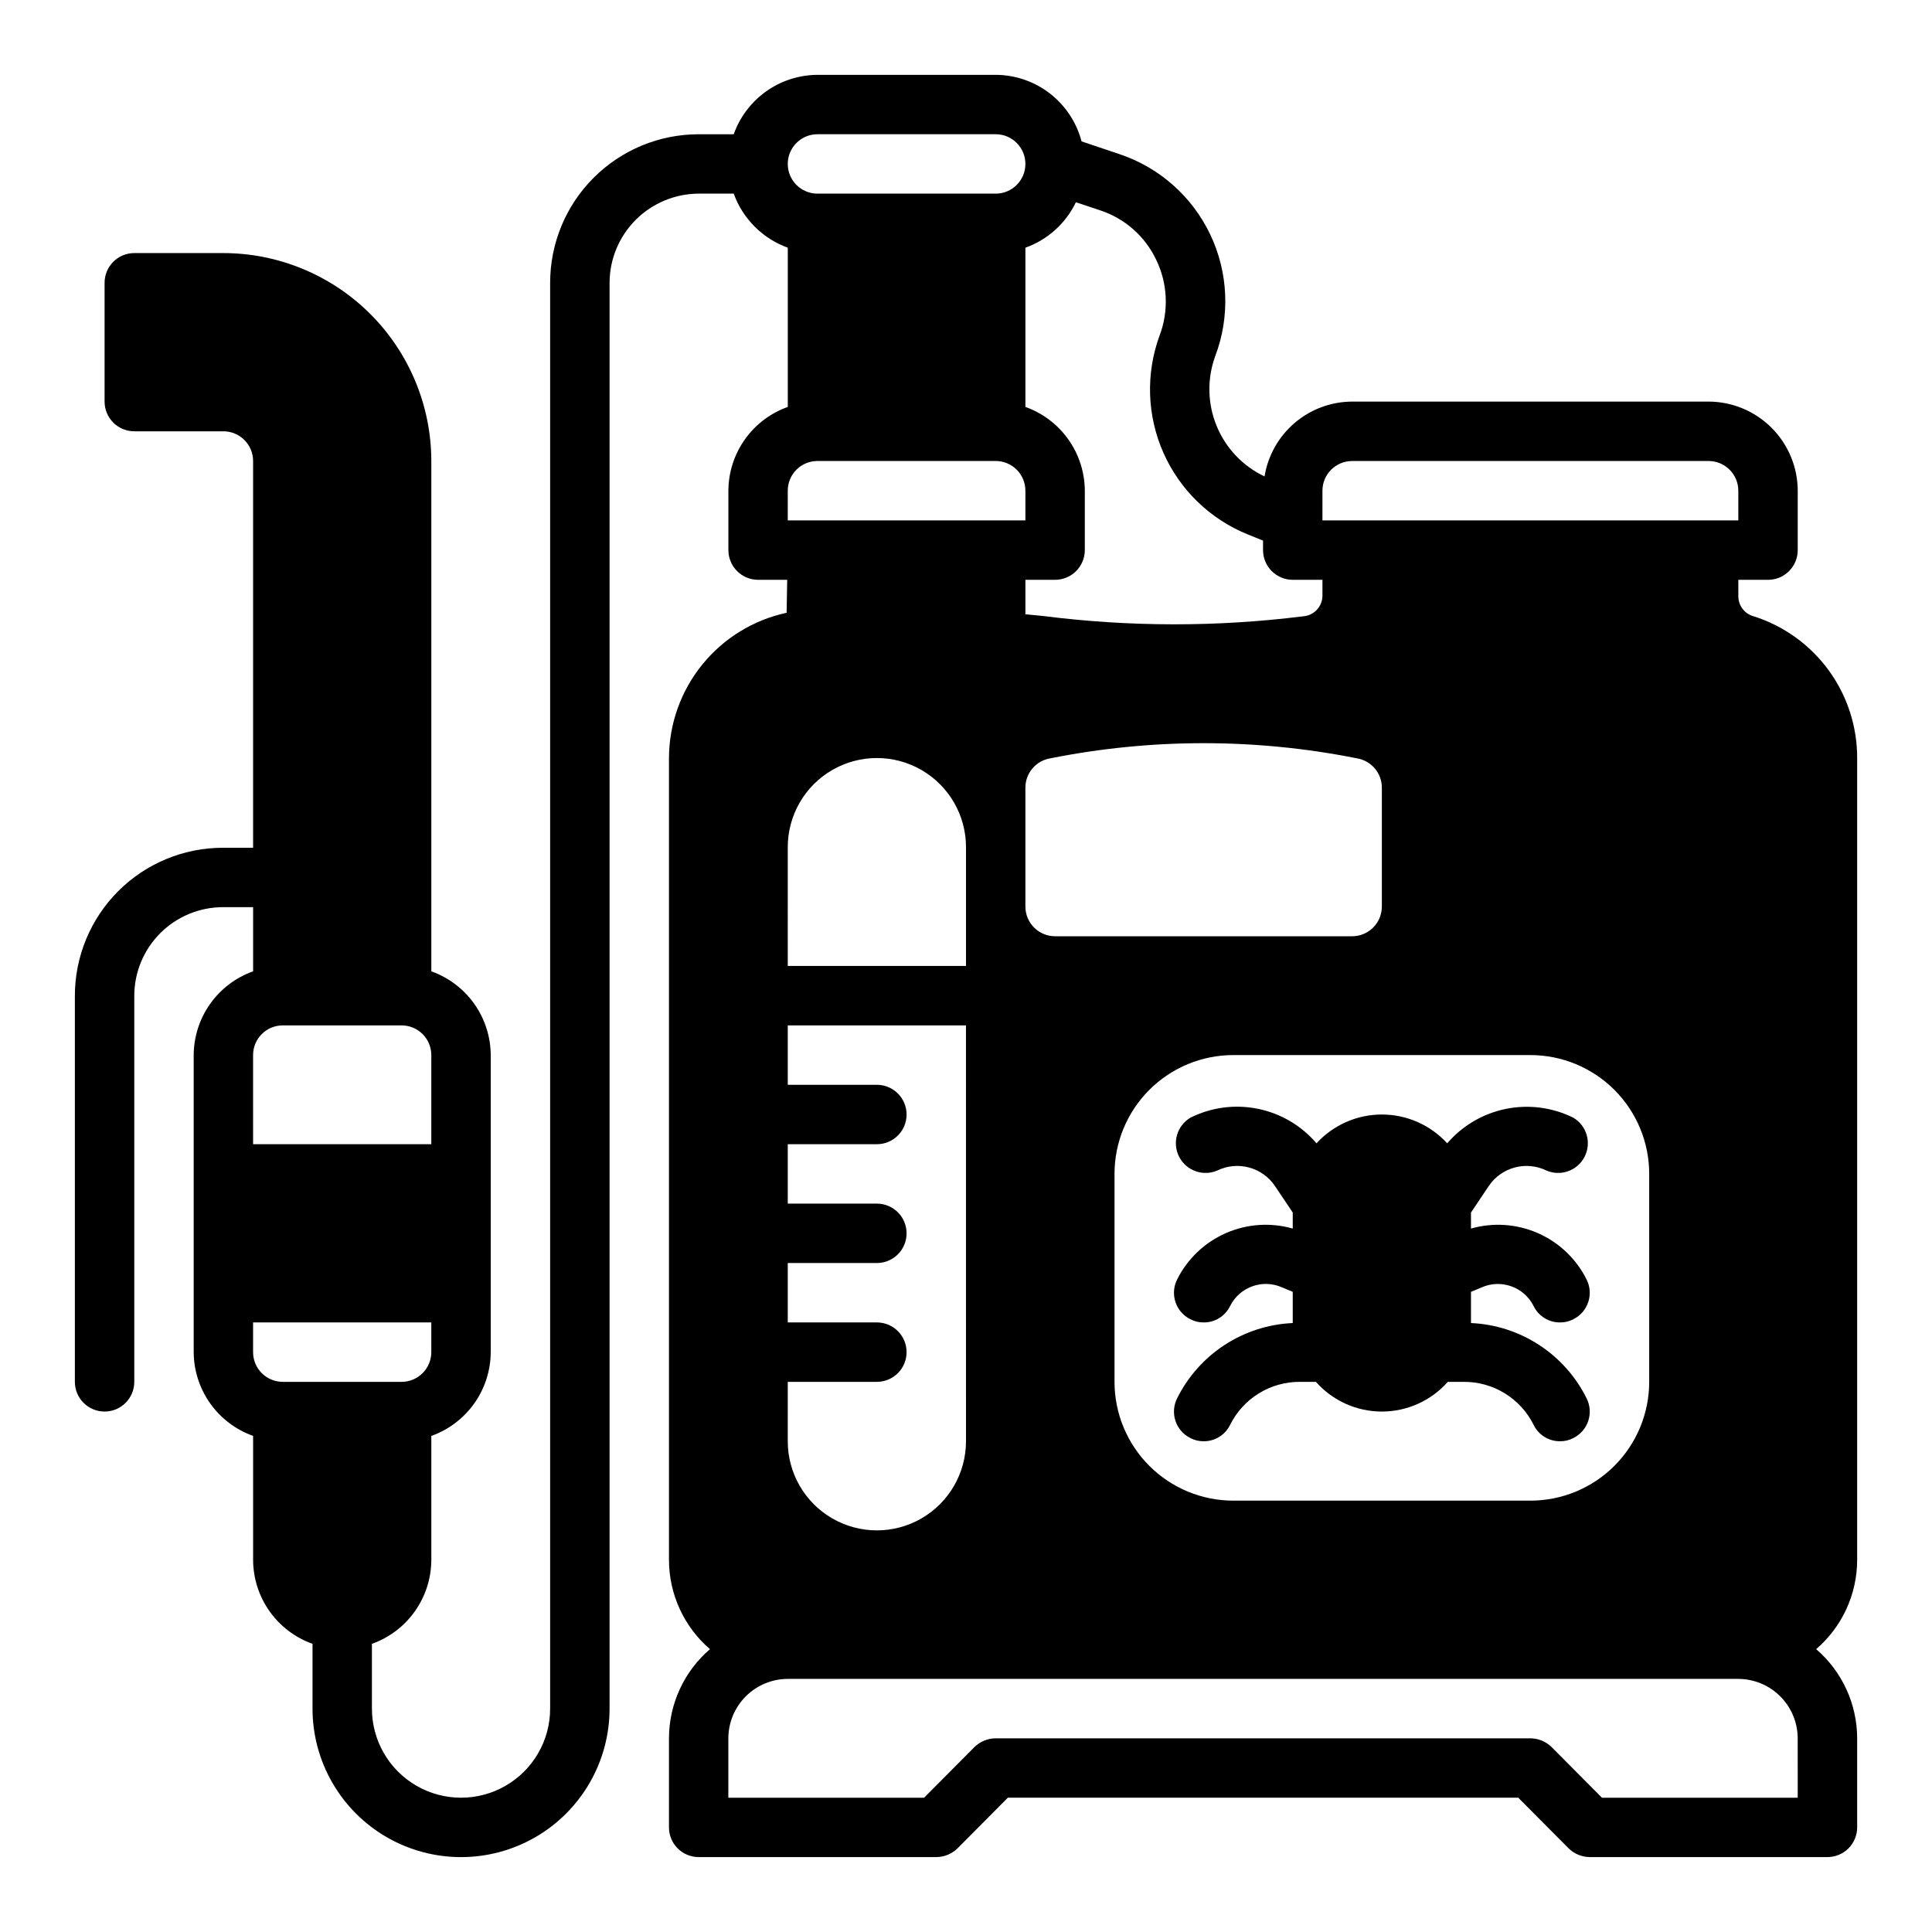 <?xml version="1.0" encoding="UTF-8"?>
<!-- Uploaded to: SVG Repo, www.svgrepo.com, Generator: SVG Repo Mixer Tools -->
<svg fill="#000000" width="800px" height="800px" version="1.1" viewBox="144 144 512 512" xmlns="http://www.w3.org/2000/svg">
 <g>
  <path d="m608.77 307.34c-2.367-0.629-4.035-2.746-4.094-5.195v-4.484h7.871c2.09 0 4.09-0.832 5.566-2.309 1.477-1.477 2.305-3.477 2.305-5.566v-15.742c-0.016-6.258-2.512-12.254-6.938-16.68-4.426-4.426-10.418-6.918-16.676-6.938h-94.465c-5.594 0.023-11 2.027-15.25 5.66-4.254 3.633-7.078 8.656-7.973 14.176-5.762-2.731-10.293-7.512-12.707-13.41-2.418-5.894-2.547-12.484-0.363-18.469 3.981-10.488 3.496-22.148-1.336-32.273-4.828-10.121-13.59-17.832-24.246-21.336l-9.84-3.305c-1.32-5.035-4.266-9.496-8.379-12.684-4.113-3.191-9.168-4.93-14.371-4.953h-47.234c-4.867 0.027-9.613 1.551-13.582 4.367-3.973 2.82-6.981 6.793-8.617 11.379h-9.289c-10.438 0-20.449 4.148-27.828 11.527-7.383 7.383-11.531 17.395-11.531 27.832v377.86c0 8.434-4.5 16.23-11.809 20.449-7.305 4.219-16.309 4.219-23.613 0-7.309-4.219-11.809-12.016-11.809-20.449v-17.164c4.586-1.633 8.559-4.641 11.375-8.613 2.82-3.973 4.344-8.715 4.367-13.586v-32.902c4.59-1.637 8.562-4.644 11.379-8.613 2.816-3.973 4.34-8.719 4.367-13.586v-78.723c-0.027-4.867-1.551-9.613-4.367-13.586-2.816-3.969-6.789-6.977-11.379-8.613v-135.24c-0.016-14.609-5.828-28.617-16.156-38.949-10.332-10.328-24.336-16.141-38.945-16.156h-23.617c-4.348 0-7.871 3.523-7.871 7.871v31.488c0 2.09 0.828 4.09 2.305 5.566 1.477 1.477 3.477 2.305 5.566 2.305h23.617c2.086 0 4.09 0.832 5.566 2.309s2.305 3.477 2.305 5.566v102.49h-7.871c-10.449-0.031-20.48 4.106-27.867 11.492-7.391 7.391-11.527 17.418-11.496 27.867v102.18c0 4.348 3.527 7.871 7.875 7.871 4.348 0 7.871-3.523 7.871-7.871v-102.18c-0.027-6.269 2.453-12.293 6.891-16.727 4.434-4.434 10.453-6.914 16.727-6.891h7.871v17.004c-4.586 1.637-8.559 4.644-11.379 8.613-2.816 3.973-4.34 8.719-4.367 13.586v78.723c0.027 4.867 1.551 9.613 4.367 13.586 2.82 3.969 6.793 6.977 11.379 8.613v32.902c0.023 4.871 1.551 9.613 4.367 13.586 2.816 3.973 6.789 6.981 11.375 8.613v17.164c0 14.059 7.504 27.055 19.68 34.086 12.18 7.031 27.184 7.031 39.363 0 12.176-7.031 19.68-20.027 19.68-34.086v-377.86c0.02-6.258 2.512-12.254 6.938-16.68 4.426-4.422 10.422-6.918 16.676-6.938h9.289c2.414 6.668 7.664 11.914 14.328 14.328v42.195c-4.586 1.633-8.559 4.641-11.375 8.613-2.82 3.973-4.344 8.715-4.367 13.586v15.742c0 2.09 0.828 4.09 2.305 5.566 1.477 1.477 3.477 2.309 5.566 2.309h7.715l-0.156 8.738v-0.004c-8.809 1.902-16.703 6.754-22.371 13.754-5.672 7.004-8.777 15.734-8.805 24.742v212.54c0.02 9.078 3.984 17.699 10.863 23.617-6.879 5.918-10.844 14.539-10.863 23.617v23.617c0 2.086 0.832 4.09 2.305 5.566 1.477 1.473 3.481 2.305 5.566 2.305h62.977c2.09-0.016 4.09-0.832 5.59-2.285l13.383-13.461h135.24l13.383 13.461c1.5 1.453 3.5 2.269 5.59 2.285h62.977c2.086 0 4.09-0.832 5.566-2.305 1.473-1.477 2.305-3.481 2.305-5.566v-23.617c-0.02-9.078-3.984-17.699-10.863-23.617 6.879-5.918 10.844-14.539 10.863-23.617v-212.54c0.016-8.359-2.629-16.504-7.555-23.258-4.926-6.75-11.875-11.758-19.84-14.293zm-397.7 116.27c0-4.348 3.523-7.871 7.871-7.871h31.488c2.09 0 4.09 0.828 5.566 2.305 1.477 1.477 2.305 3.481 2.305 5.566v23.617h-47.23zm7.871 86.594c-4.348 0-7.871-3.523-7.871-7.871v-7.875h47.23v7.875c0 2.086-0.828 4.09-2.305 5.566-1.477 1.477-3.477 2.305-5.566 2.305zm275.52-236.16c0-4.348 3.527-7.871 7.875-7.871h94.465c2.086 0 4.09 0.828 5.566 2.305 1.473 1.477 2.305 3.477 2.305 5.566v7.871h-110.21zm-55.102 181.05c0-8.352 3.316-16.359 9.223-22.266 5.906-5.902 13.914-9.223 22.266-9.223h78.719c8.352 0 16.359 3.32 22.266 9.223 5.906 5.906 9.223 13.914 9.223 22.266v55.105c0 8.352-3.316 16.359-9.223 22.266s-13.914 9.223-22.266 9.223h-78.719c-8.352 0-16.359-3.316-22.266-9.223s-9.223-13.914-9.223-22.266zm-15.742-62.977h-0.004c-4.348 0-7.871-3.523-7.871-7.871v-31.488c-0.012-3.871 2.793-7.172 6.613-7.793 26.816-5.352 54.422-5.352 81.238 0 3.82 0.621 6.625 3.922 6.613 7.793v31.488c0 2.09-0.828 4.09-2.305 5.566-1.477 1.477-3.481 2.305-5.566 2.305zm5.512-194.52 6.375 2.125-0.004 0.004c6.602 2.148 12.016 6.938 14.957 13.227 2.992 6.242 3.305 13.434 0.867 19.914-3.723 10.098-3.371 21.246 0.977 31.086 4.348 9.844 12.355 17.609 22.324 21.656l4.094 1.652v2.519c0 2.09 0.828 4.09 2.305 5.566 1.477 1.477 3.481 2.309 5.566 2.309h7.871v4.25c-0.035 2.894-2.305 5.266-5.195 5.43-22.82 2.848-45.906 2.82-68.723-0.078l-4.801-0.473v-9.129h7.871c2.09 0 4.09-0.832 5.566-2.309 1.477-1.477 2.309-3.477 2.309-5.566v-15.742c-0.027-4.871-1.551-9.613-4.367-13.586-2.82-3.973-6.793-6.981-11.379-8.613v-42.195c5.871-2.098 10.68-6.426 13.383-12.043zm-68.492-18.023h47.234c4.348 0 7.871 3.523 7.871 7.871s-3.523 7.871-7.871 7.871h-47.234c-4.348 0-7.871-3.523-7.871-7.871s3.523-7.871 7.871-7.871zm-7.871 94.465c0-4.348 3.523-7.871 7.871-7.871h47.234c2.086 0 4.09 0.828 5.566 2.305 1.477 1.477 2.305 3.477 2.305 5.566v7.871h-62.977zm0 94.465c0-8.438 4.5-16.234 11.809-20.453 7.309-4.219 16.309-4.219 23.617 0 7.305 4.219 11.809 12.016 11.809 20.453v31.488h-47.234zm0 141.7h23.617c4.348 0 7.871-3.523 7.871-7.871 0-4.348-3.523-7.875-7.871-7.875h-23.617v-15.742h23.617c4.348 0 7.871-3.523 7.871-7.871s-3.523-7.871-7.871-7.871h-23.617v-15.746h23.617c4.348 0 7.871-3.523 7.871-7.871s-3.523-7.871-7.871-7.871h-23.617v-15.746h47.23l0.004 110.21c0 8.438-4.504 16.234-11.809 20.453-7.309 4.219-16.309 4.219-23.617 0-7.309-4.219-11.809-12.016-11.809-20.453zm267.65 110.21h-51.875l-13.383-13.461c-1.5-1.449-3.504-2.266-5.59-2.281h-141.7c-2.086 0.016-4.09 0.832-5.59 2.281l-13.383 13.461h-51.875v-15.742c0.012-4.172 1.676-8.168 4.625-11.121 2.949-2.949 6.945-4.609 11.117-4.625h251.91c4.172 0.016 8.168 1.676 11.117 4.625 2.949 2.953 4.613 6.949 4.625 11.121z"/>
  <path d="m486.59 494.62c-6.418 0.285-12.641 2.281-18.023 5.785-5.387 3.5-9.734 8.379-12.598 14.129-0.949 1.859-1.117 4.016-0.465 5.996 0.648 1.98 2.062 3.621 3.93 4.555 1.09 0.582 2.305 0.879 3.543 0.863 2.973 0.027 5.699-1.656 7.004-4.328 1.707-3.441 4.344-6.34 7.617-8.355 3.269-2.019 7.039-3.078 10.883-3.059h4.25c4.43 5.008 10.793 7.871 17.477 7.871 6.684 0 13.047-2.863 17.477-7.871h4.25c3.844-0.02 7.613 1.039 10.883 3.059 3.273 2.016 5.91 4.914 7.617 8.355 1.305 2.672 4.031 4.356 7.004 4.328 1.234 0.016 2.453-0.281 3.543-0.863 1.867-0.934 3.281-2.574 3.93-4.555 0.652-1.98 0.484-4.137-0.465-5.996-2.863-5.75-7.211-10.629-12.598-14.129-5.383-3.504-11.609-5.5-18.023-5.785v-8.266l2.832-1.18v-0.004c5.18-2.285 11.242-0.102 13.777 4.961 1.305 2.672 4.031 4.356 7.004 4.328 1.234 0.016 2.453-0.281 3.543-0.863 1.867-0.934 3.281-2.574 3.93-4.555 0.652-1.98 0.484-4.137-0.465-5.996-2.734-5.461-7.293-9.793-12.883-12.25-5.594-2.457-11.867-2.887-17.738-1.211v-4.25l4.644-6.926c3.356-5.082 9.969-6.871 15.43-4.172 3.805 1.582 8.188-0.035 10.051-3.715 1.859-3.68 0.566-8.172-2.969-10.301-5.535-2.754-11.828-3.582-17.891-2.356-6.059 1.227-11.535 4.438-15.566 9.129-4.441-4.867-10.727-7.637-17.316-7.637-6.59 0-12.875 2.769-17.32 7.637-4.016-4.707-9.496-7.93-15.559-9.156-6.062-1.23-12.363-0.391-17.895 2.383-3.535 2.129-4.828 6.621-2.969 10.301 1.863 3.68 6.246 5.297 10.051 3.715 5.461-2.699 12.074-0.91 15.43 4.172l4.644 6.926v4.25c-5.871-1.676-12.145-1.246-17.738 1.211-5.59 2.457-10.148 6.789-12.883 12.25-0.949 1.859-1.117 4.016-0.465 5.996 0.648 1.98 2.062 3.621 3.93 4.555 1.09 0.582 2.305 0.879 3.543 0.863 2.973 0.027 5.699-1.656 7.004-4.328 2.523-5.078 8.598-7.262 13.777-4.961l2.832 1.18z"/>
 </g>
</svg>